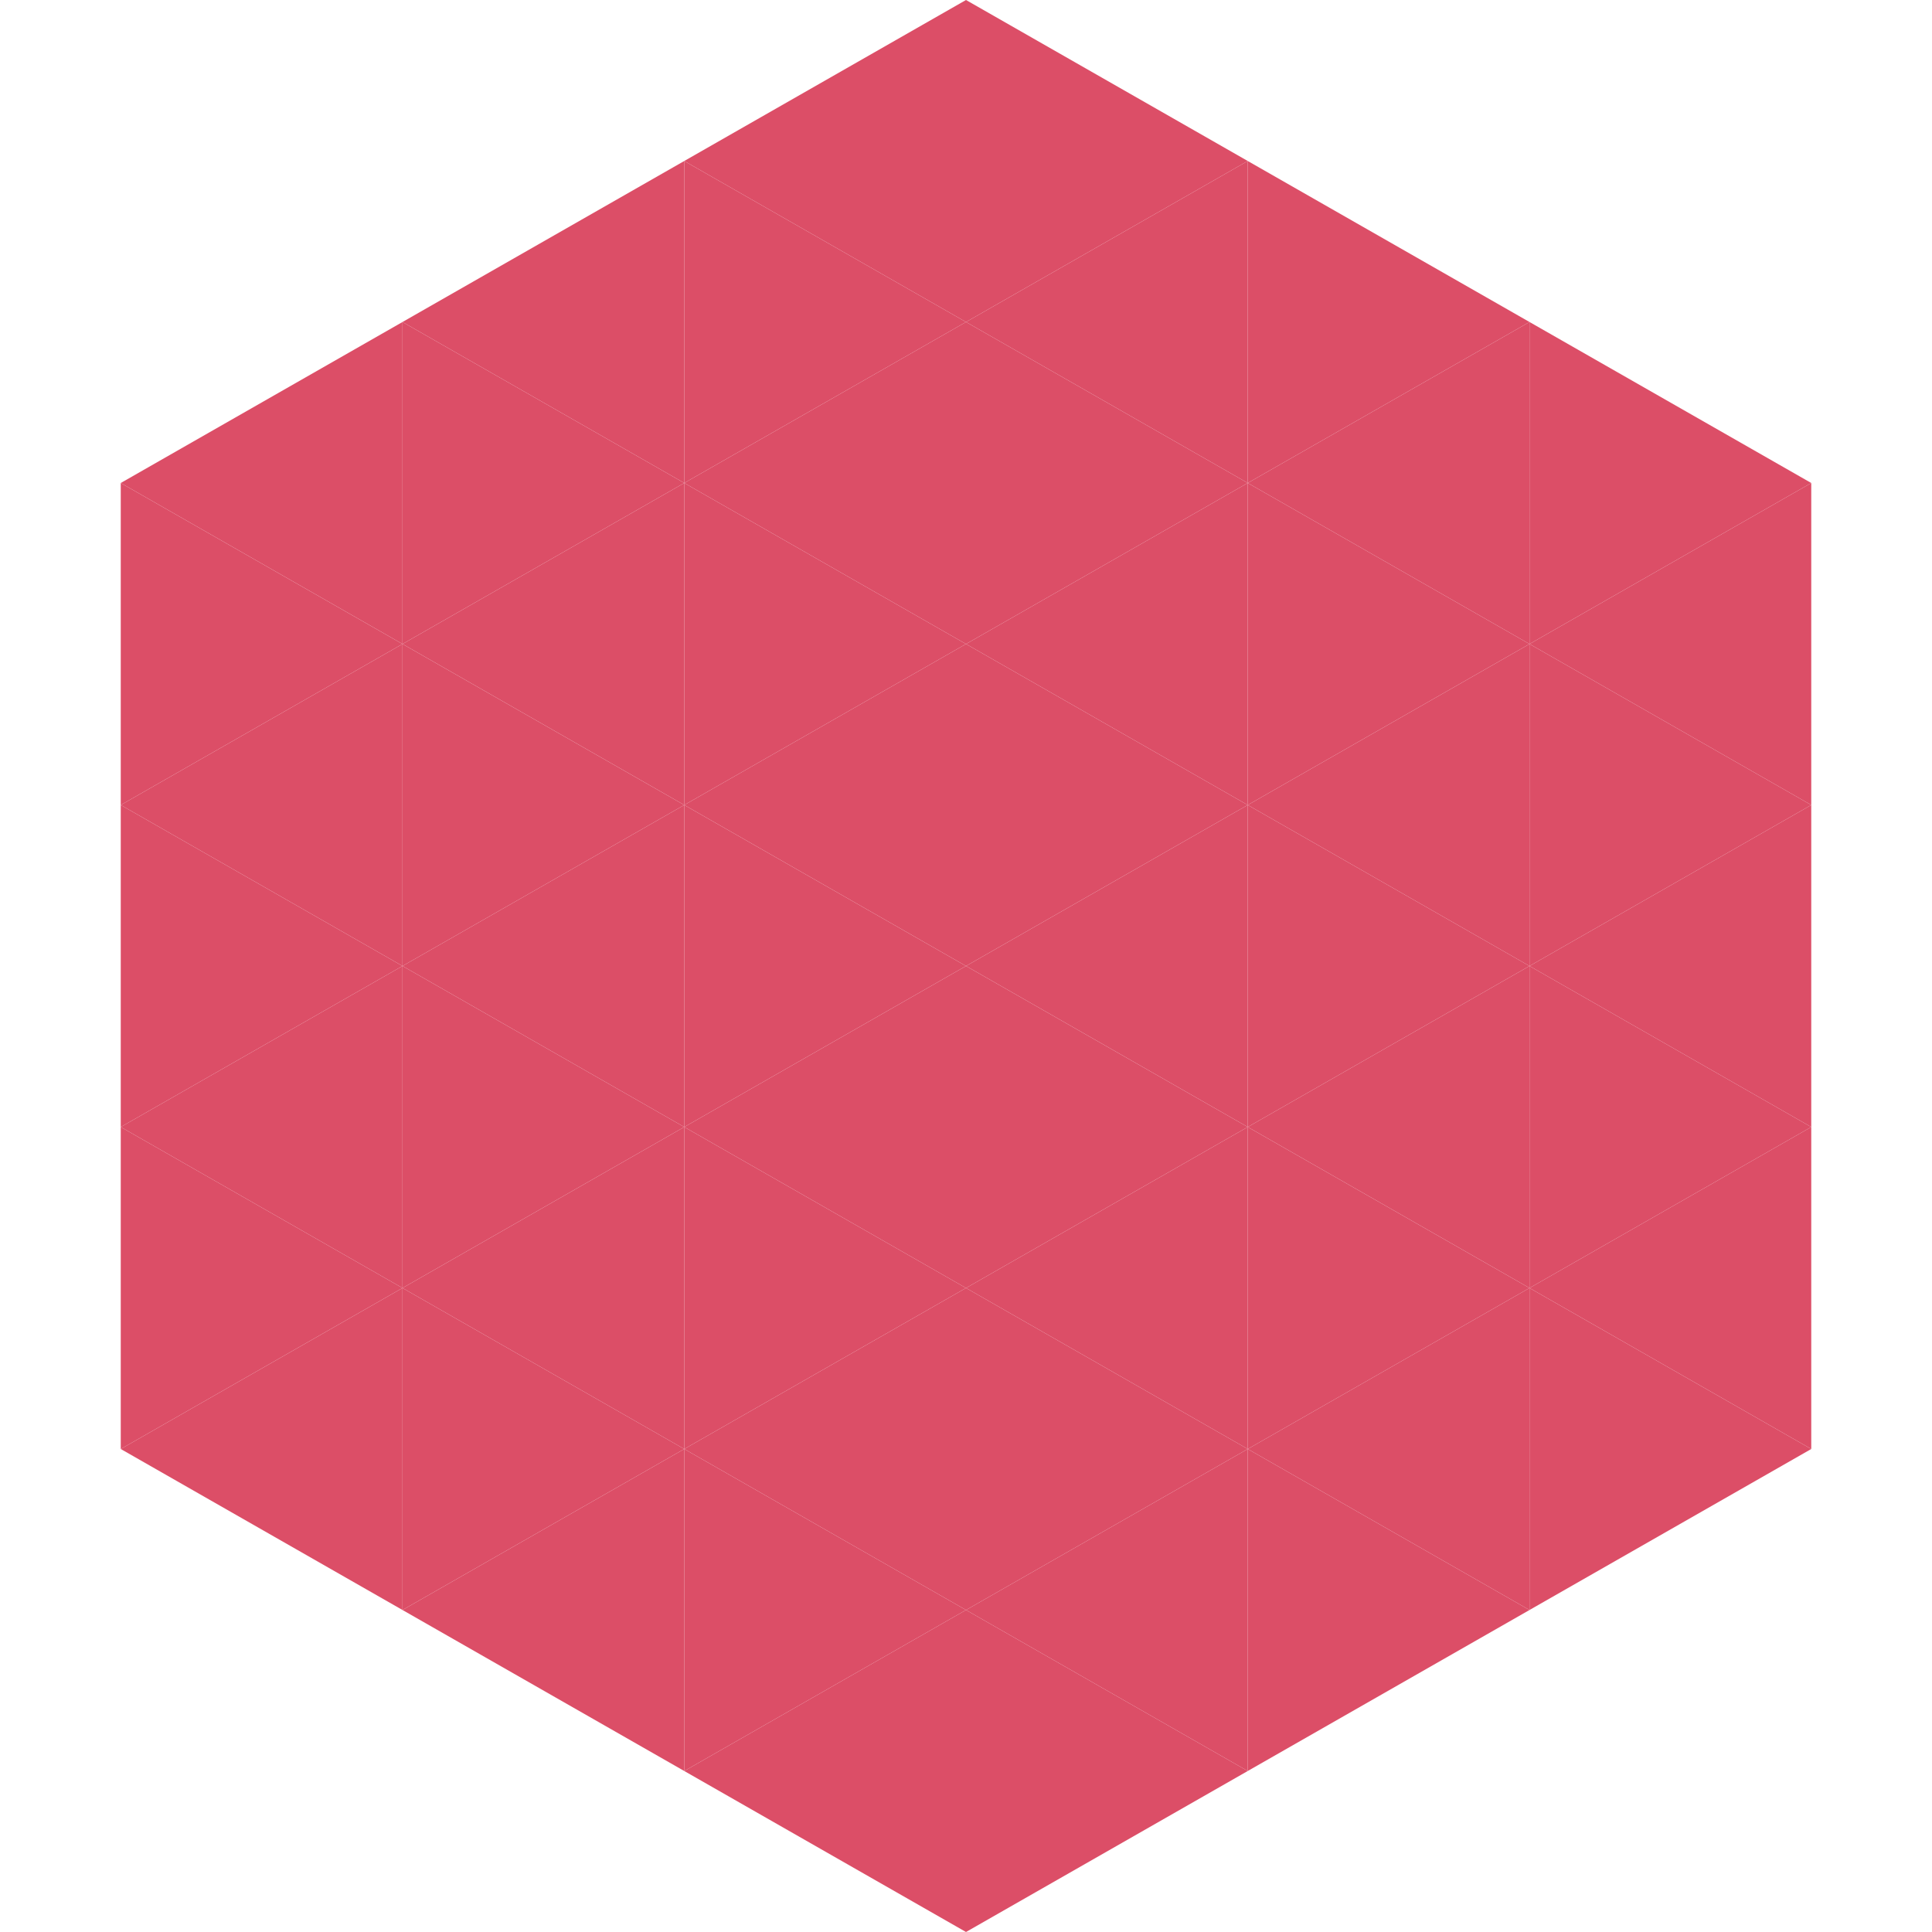 <?xml version="1.0"?>
<!-- Generated by SVGo -->
<svg width="240" height="240"
     xmlns="http://www.w3.org/2000/svg"
     xmlns:xlink="http://www.w3.org/1999/xlink">
<polygon points="50,40 15,60 50,80" style="fill:rgb(220,78,103)" />
<polygon points="190,40 225,60 190,80" style="fill:rgb(220,78,103)" />
<polygon points="15,60 50,80 15,100" style="fill:rgb(220,78,103)" />
<polygon points="225,60 190,80 225,100" style="fill:rgb(220,78,103)" />
<polygon points="50,80 15,100 50,120" style="fill:rgb(220,78,103)" />
<polygon points="190,80 225,100 190,120" style="fill:rgb(220,78,103)" />
<polygon points="15,100 50,120 15,140" style="fill:rgb(220,78,103)" />
<polygon points="225,100 190,120 225,140" style="fill:rgb(220,78,103)" />
<polygon points="50,120 15,140 50,160" style="fill:rgb(220,78,103)" />
<polygon points="190,120 225,140 190,160" style="fill:rgb(220,78,103)" />
<polygon points="15,140 50,160 15,180" style="fill:rgb(220,78,103)" />
<polygon points="225,140 190,160 225,180" style="fill:rgb(220,78,103)" />
<polygon points="50,160 15,180 50,200" style="fill:rgb(220,78,103)" />
<polygon points="190,160 225,180 190,200" style="fill:rgb(220,78,103)" />
<polygon points="15,180 50,200 15,220" style="fill:rgb(255,255,255); fill-opacity:0" />
<polygon points="225,180 190,200 225,220" style="fill:rgb(255,255,255); fill-opacity:0" />
<polygon points="50,0 85,20 50,40" style="fill:rgb(255,255,255); fill-opacity:0" />
<polygon points="190,0 155,20 190,40" style="fill:rgb(255,255,255); fill-opacity:0" />
<polygon points="85,20 50,40 85,60" style="fill:rgb(220,78,103)" />
<polygon points="155,20 190,40 155,60" style="fill:rgb(220,78,103)" />
<polygon points="50,40 85,60 50,80" style="fill:rgb(220,78,103)" />
<polygon points="190,40 155,60 190,80" style="fill:rgb(220,78,103)" />
<polygon points="85,60 50,80 85,100" style="fill:rgb(220,78,103)" />
<polygon points="155,60 190,80 155,100" style="fill:rgb(220,78,103)" />
<polygon points="50,80 85,100 50,120" style="fill:rgb(220,78,103)" />
<polygon points="190,80 155,100 190,120" style="fill:rgb(220,78,103)" />
<polygon points="85,100 50,120 85,140" style="fill:rgb(220,78,103)" />
<polygon points="155,100 190,120 155,140" style="fill:rgb(220,78,103)" />
<polygon points="50,120 85,140 50,160" style="fill:rgb(220,78,103)" />
<polygon points="190,120 155,140 190,160" style="fill:rgb(220,78,103)" />
<polygon points="85,140 50,160 85,180" style="fill:rgb(220,78,103)" />
<polygon points="155,140 190,160 155,180" style="fill:rgb(220,78,103)" />
<polygon points="50,160 85,180 50,200" style="fill:rgb(220,78,103)" />
<polygon points="190,160 155,180 190,200" style="fill:rgb(220,78,103)" />
<polygon points="85,180 50,200 85,220" style="fill:rgb(220,78,103)" />
<polygon points="155,180 190,200 155,220" style="fill:rgb(220,78,103)" />
<polygon points="120,0 85,20 120,40" style="fill:rgb(220,78,103)" />
<polygon points="120,0 155,20 120,40" style="fill:rgb(220,78,103)" />
<polygon points="85,20 120,40 85,60" style="fill:rgb(220,78,103)" />
<polygon points="155,20 120,40 155,60" style="fill:rgb(220,78,103)" />
<polygon points="120,40 85,60 120,80" style="fill:rgb(220,78,103)" />
<polygon points="120,40 155,60 120,80" style="fill:rgb(220,78,103)" />
<polygon points="85,60 120,80 85,100" style="fill:rgb(220,78,103)" />
<polygon points="155,60 120,80 155,100" style="fill:rgb(220,78,103)" />
<polygon points="120,80 85,100 120,120" style="fill:rgb(220,78,103)" />
<polygon points="120,80 155,100 120,120" style="fill:rgb(220,78,103)" />
<polygon points="85,100 120,120 85,140" style="fill:rgb(220,78,103)" />
<polygon points="155,100 120,120 155,140" style="fill:rgb(220,78,103)" />
<polygon points="120,120 85,140 120,160" style="fill:rgb(220,78,103)" />
<polygon points="120,120 155,140 120,160" style="fill:rgb(220,78,103)" />
<polygon points="85,140 120,160 85,180" style="fill:rgb(220,78,103)" />
<polygon points="155,140 120,160 155,180" style="fill:rgb(220,78,103)" />
<polygon points="120,160 85,180 120,200" style="fill:rgb(220,78,103)" />
<polygon points="120,160 155,180 120,200" style="fill:rgb(220,78,103)" />
<polygon points="85,180 120,200 85,220" style="fill:rgb(220,78,103)" />
<polygon points="155,180 120,200 155,220" style="fill:rgb(220,78,103)" />
<polygon points="120,200 85,220 120,240" style="fill:rgb(220,78,103)" />
<polygon points="120,200 155,220 120,240" style="fill:rgb(220,78,103)" />
<polygon points="85,220 120,240 85,260" style="fill:rgb(255,255,255); fill-opacity:0" />
<polygon points="155,220 120,240 155,260" style="fill:rgb(255,255,255); fill-opacity:0" />
</svg>
